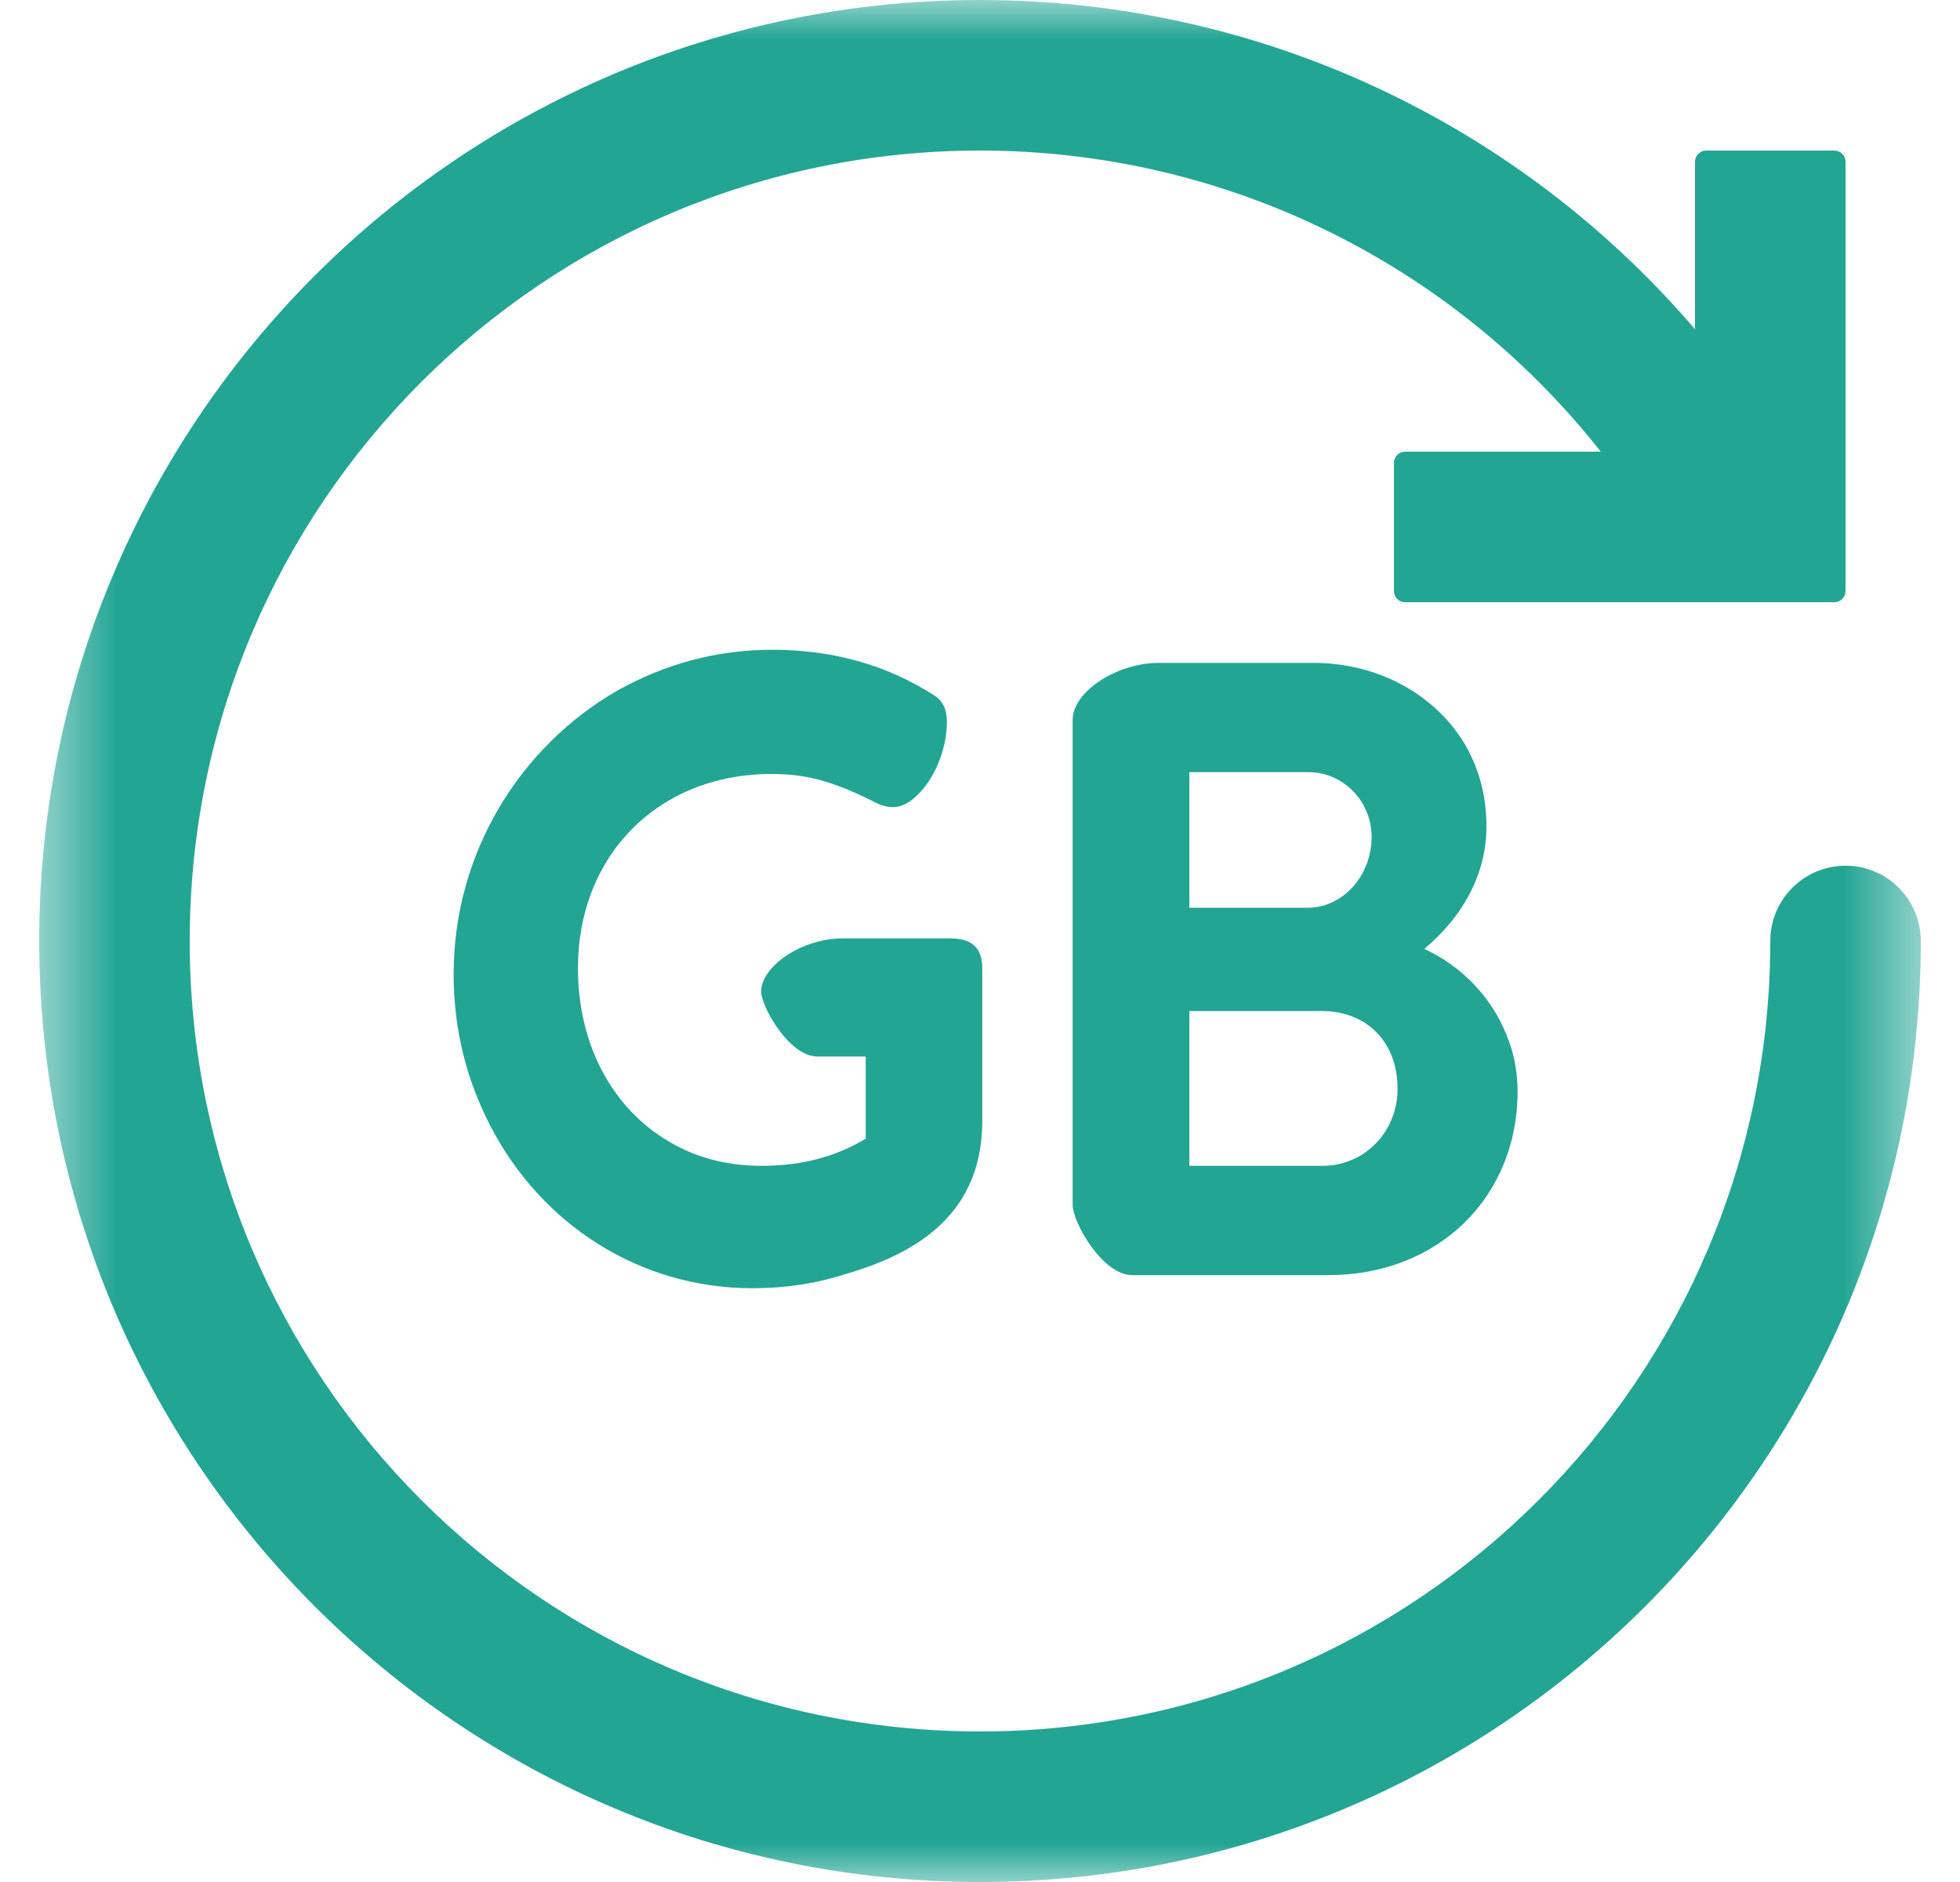 <svg width="25" height="24" viewBox="0 0 25 24" fill="none" xmlns="http://www.w3.org/2000/svg">
<g clip-path="url(#clip0_1514_10074)">
<mask id="mask0_1514_10074" style="mask-type:luminance" maskUnits="userSpaceOnUse" x="0" y="0" width="25" height="24">
<path d="M24.5 0H0.5V24H24.5V0Z" fill="white"/>
</mask>
<g mask="url(#mask0_1514_10074)">
<path fill-rule="evenodd" clip-rule="evenodd" d="M21.763 7.68H17.923C17.844 7.68 17.78 7.616 17.78 7.537V5.903C17.78 5.824 17.844 5.76 17.923 5.76H20.418C18.537 3.374 15.647 1.92 12.5 1.92C6.933 1.92 2.42 6.433 2.42 12C2.42 17.567 6.933 22.08 12.5 22.08C18.067 22.08 22.58 17.567 22.58 12C22.58 11.47 23.01 11.04 23.54 11.04C24.07 11.04 24.5 11.47 24.5 12C24.5 18.627 19.127 24 12.5 24C5.873 24 0.5 18.627 0.5 12C0.5 5.373 5.873 0 12.5 0C16.079 0 19.38 1.581 21.62 4.199V2.063C21.62 1.984 21.684 1.92 21.763 1.92H23.397C23.476 1.92 23.54 1.984 23.54 2.063V5.903V7.537C23.54 7.616 23.476 7.68 23.397 7.68H21.763Z" fill="#23A594"/>
<path d="M11.042 14.521C10.656 14.755 10.215 14.867 9.719 14.867C9.279 14.867 8.882 14.767 8.529 14.555C7.824 14.142 7.372 13.339 7.372 12.346C7.372 10.907 8.397 9.87 9.841 9.87C10.281 9.87 10.612 9.959 11.13 10.215C11.229 10.271 11.317 10.293 11.394 10.293C11.493 10.293 11.604 10.238 11.703 10.137C11.912 9.937 12.078 9.568 12.078 9.2C12.078 9.044 12.022 8.933 11.912 8.866C11.306 8.475 10.612 8.286 9.852 8.286C9.146 8.286 8.485 8.464 7.868 8.81C6.634 9.524 5.786 10.873 5.786 12.424C5.786 13.127 5.951 13.785 6.27 14.387C6.91 15.603 8.144 16.428 9.598 16.428C10.006 16.428 10.392 16.373 10.777 16.25C11.538 16.027 12.529 15.581 12.529 14.298V12.346C12.529 12.089 12.397 11.967 12.122 11.967H10.744C10.226 11.967 9.708 12.324 9.708 12.647C9.708 12.826 10.061 13.473 10.425 13.473H11.042V14.521Z" fill="#23A594"/>
<path d="M16.944 16.261C18.343 16.261 19.357 15.268 19.357 13.919C19.357 13.674 19.313 13.428 19.214 13.194C19.027 12.725 18.652 12.324 18.167 12.101C18.685 11.666 18.96 11.119 18.96 10.539C18.96 10.16 18.872 9.814 18.685 9.491C18.31 8.866 17.594 8.453 16.746 8.453H14.784C14.244 8.453 13.682 8.821 13.682 9.178V15.369C13.682 15.581 14.057 16.261 14.443 16.261H16.944ZM15.17 9.847H16.691C17.131 9.847 17.495 10.216 17.495 10.673C17.495 11.164 17.131 11.576 16.68 11.576H15.17V9.847ZM15.17 12.893H16.856C17.44 12.893 17.826 13.294 17.826 13.885C17.826 14.432 17.407 14.867 16.867 14.867H15.17V12.893Z" fill="#23A594"/>
</g>
</g>
<defs>
<clipPath id="clip0_1514_10074">
<rect width="24" height="24" fill="white" transform="translate(0.5)"/>
</clipPath>
</defs>
</svg>
